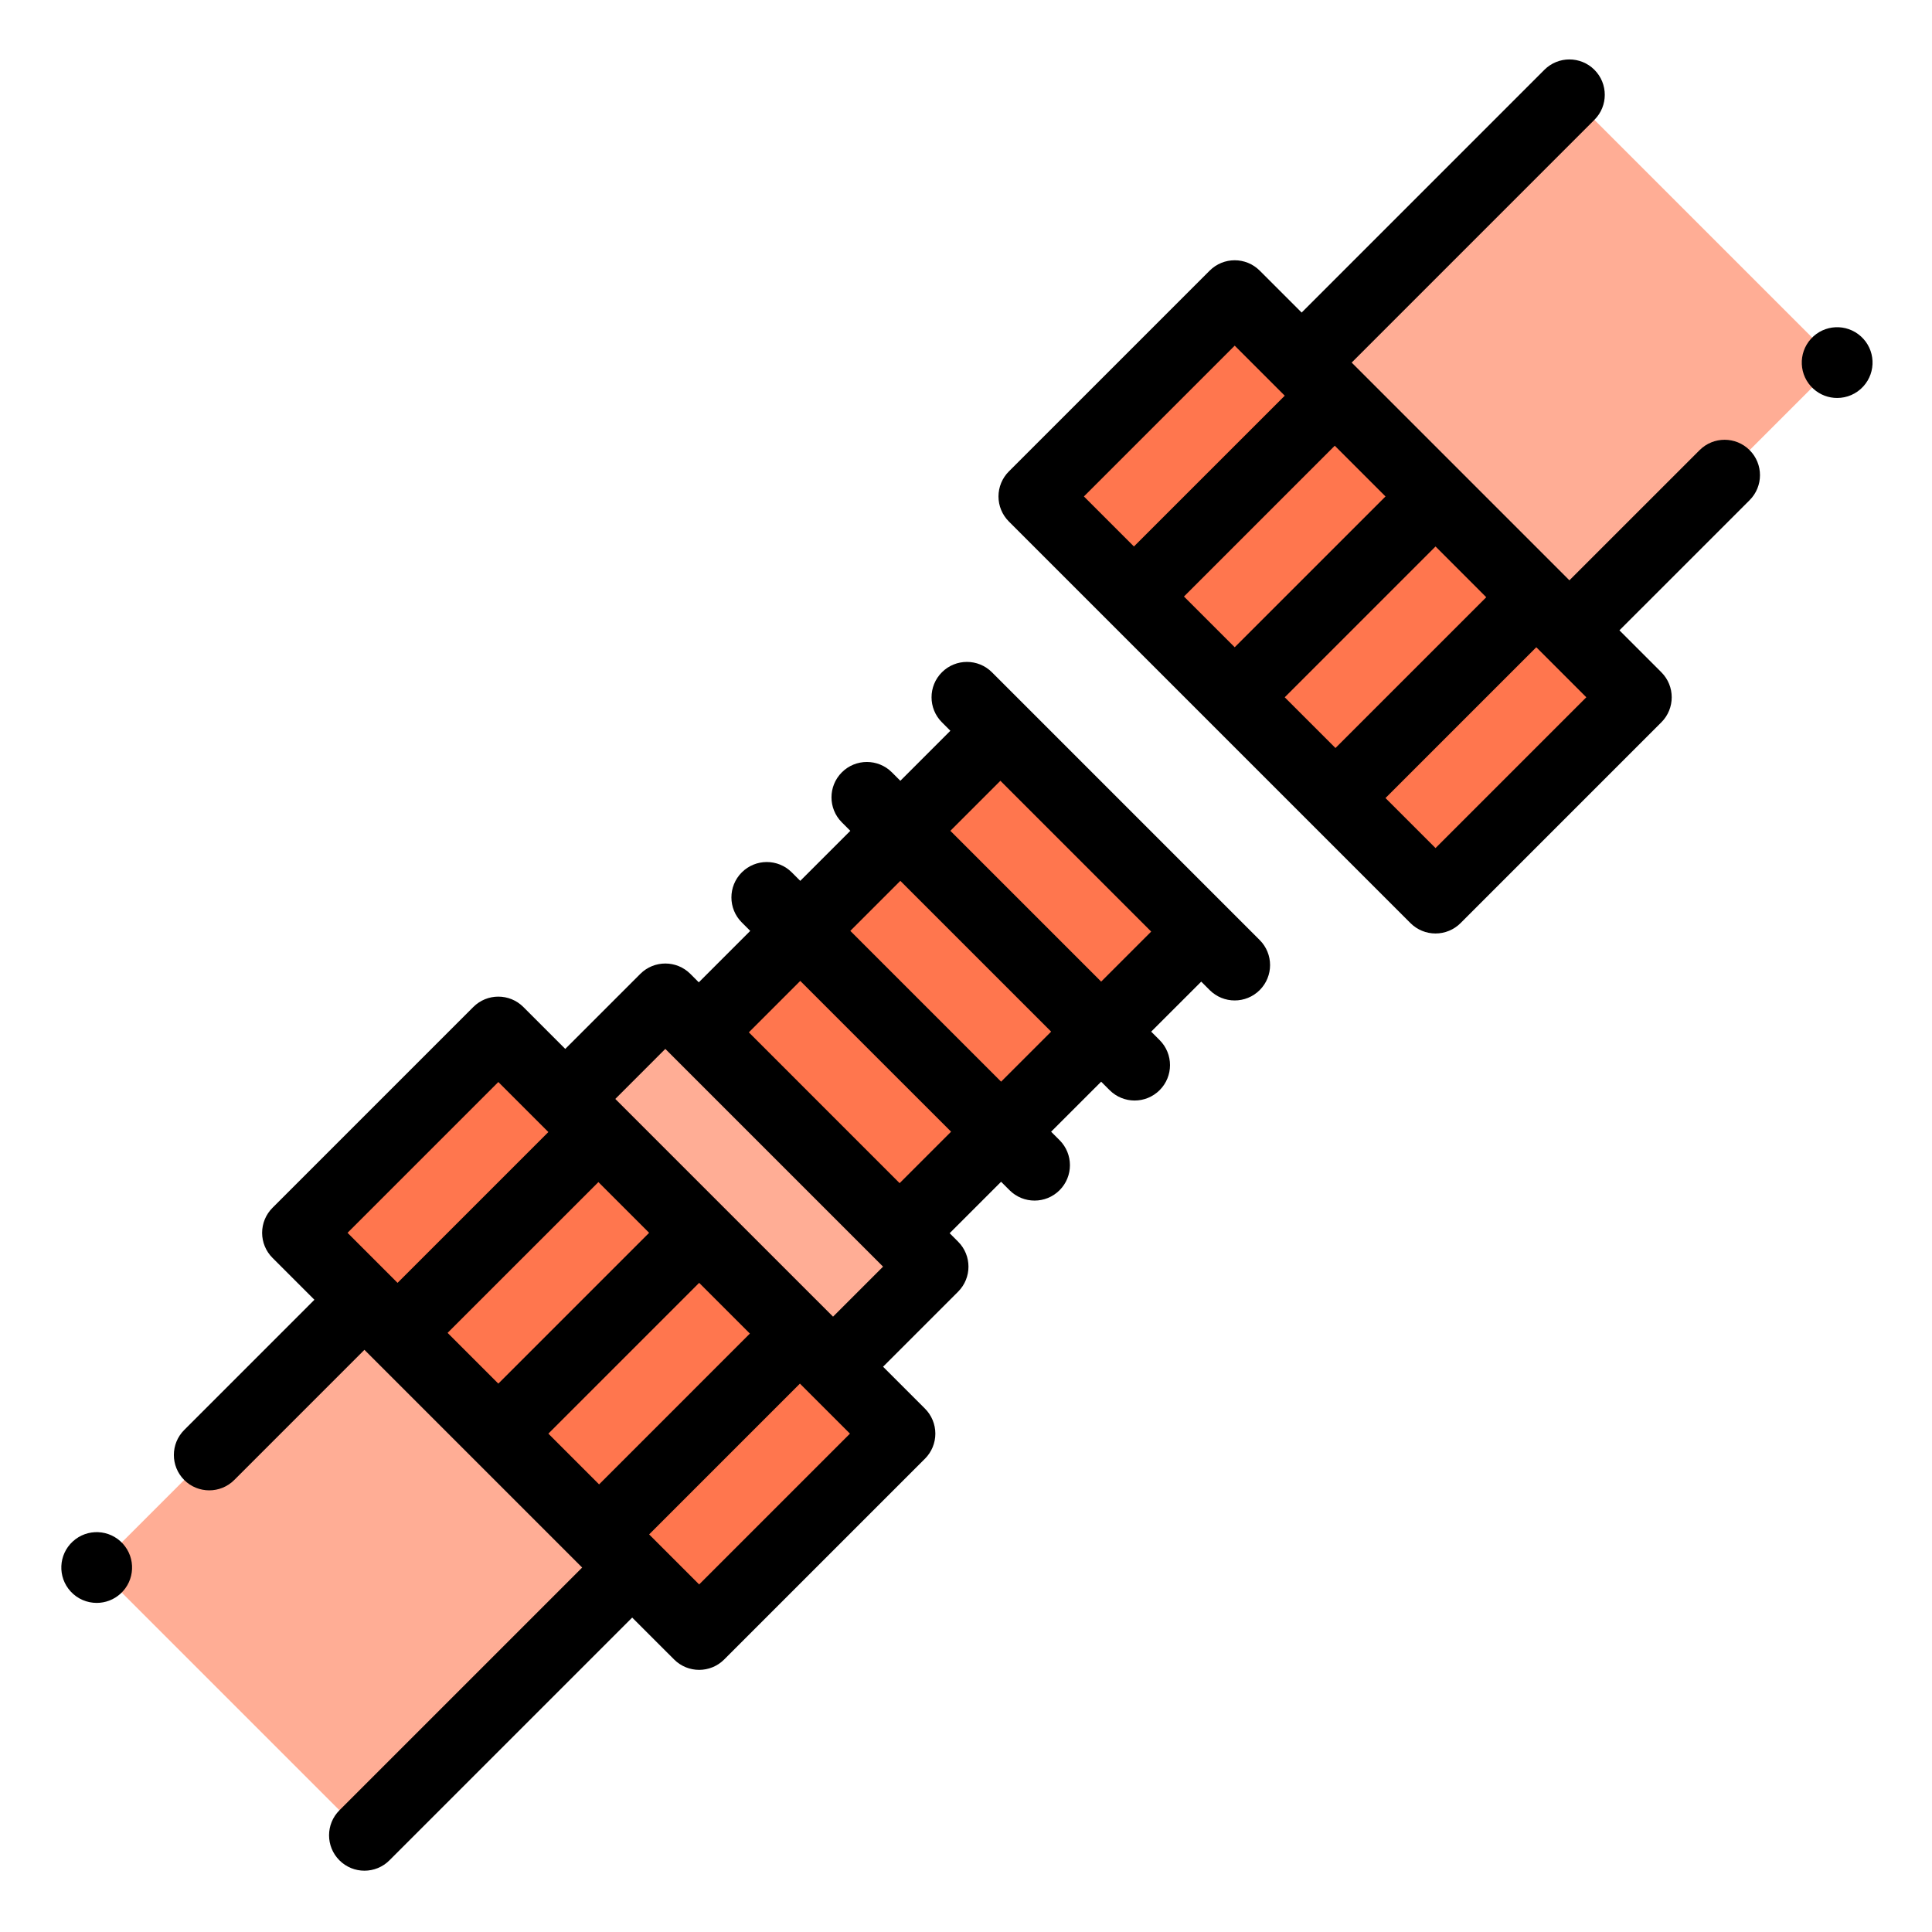 <svg height="682pt" viewBox="-21 -21 682 682.666" width="682pt" xmlns="http://www.w3.org/2000/svg"><g fill-rule="evenodd"><path d="m273.02 461.918-118.27-118.27-70.961 70.961 141.922 141.922 70.961-70.961zm0 0" fill="#ff764e"/><path d="m213.758 331.949-35.352 35.355 94.613 94.613 35.352-35.355-11.824-11.824-70.957-70.961zm0 0" fill="#ffad95"/><path d="m225.586 343.777 35.852-35.852 70.957 70.957-35.848 35.855zm0 0" fill="#ff764e"/><path d="m261.438 307.922 35.359-35.355 70.961 70.961-35.355 35.355zm0 0" fill="#ff764e"/><path d="m296.797 272.57 35.355-35.355 70.961 70.961-35.355 35.355zm0 0" fill="#ff764e"/><path d="m343.98 154.422 141.926 141.922 70.961-70.961-141.922-141.922zm0 0" fill="#ff764e"/><path d="m12.828 532.875 94.613-94.613 94.613 94.613-94.613 94.613zm0 0" fill="#ffad95"/><path d="m438.598 107.117 94.605-94.613 94.613 94.613-94.605 94.613zm0 0" fill="#ffad95"/></g><path d="m329.168 216.547c-4.883-4.883-12.797-4.883-17.68 0-4.883 4.875-4.883 12.793 0 17.676l2.988 2.988-17.676 17.68-2.988-2.988c-4.883-4.883-12.797-4.883-17.68 0-4.883 4.883-4.883 12.793 0 17.676l2.988 2.992-17.684 17.676-2.988-2.988c-4.883-4.883-12.793-4.883-17.676 0-4.883 4.883-4.883 12.797 0 17.68l2.988 2.988-18.176 18.176-2.984-2.988c-4.883-4.879-12.797-4.879-17.68 0l-26.52 26.516-14.809-14.812c-4.883-4.883-12.797-4.883-17.68 0l-70.961 70.961c-2.344 2.344-3.664 5.523-3.664 8.84 0 3.312 1.32 6.492 3.664 8.836l14.812 14.812-46 46.004c-4.879 4.883-4.879 12.797 0 17.68 2.441 2.441 5.641 3.656 8.844 3.656 3.195 0 6.395-1.215 8.836-3.656l45.996-46 76.938 76.938-85.773 85.773c-4.883 4.879-4.883 12.793 0 17.676 2.441 2.441 5.637 3.664 8.836 3.664 3.199 0 6.402-1.223 8.84-3.664l85.773-85.773 14.82 14.816c2.438 2.438 5.641 3.66 8.836 3.66 3.199 0 6.398-1.223 8.84-3.66l70.961-70.961c2.344-2.344 3.66-5.527 3.66-8.84s-1.316-6.496-3.66-8.84l-14.816-14.812 26.516-26.516c4.883-4.883 4.883-12.797 0-17.676l-2.988-2.988 18.18-18.176 2.988 2.988c2.441 2.441 5.637 3.66 8.836 3.66 3.199 0 6.395-1.219 8.836-3.66 4.883-4.883 4.883-12.801 0-17.684l-2.988-2.988 17.684-17.676 2.988 2.988c2.441 2.441 5.637 3.664 8.836 3.664s6.398-1.223 8.84-3.664c4.883-4.883 4.883-12.797 0-17.68l-2.988-2.988 17.68-17.676 2.988 2.988c4.883 4.879 12.793 4.879 17.676 0 4.883-4.883 4.883-12.797 0-17.68zm-156.738 269.023 53.281-53.281 17.926 17.926-53.281 53.285zm-17.68-17.676-17.926-17.93 53.289-53.277 17.922 17.922zm0-106.566 17.68 17.676-53.285 53.285-17.676-17.68zm70.961 177.527-17.676-17.68 53.281-53.281 17.68 17.676zm-29.629-171.551 17.676-17.68 76.938 76.938-17.676 17.676zm100.465 29.758-53.281-53.285 18.172-18.176 53.289 53.281zm35.855-35.859-53.281-53.281 17.676-17.676 53.285 53.281zm35.359-35.352-53.285-53.285 17.68-17.68 53.281 53.285zm0 0"/><path d="m579.211 138.055-46 45.996-76.934-76.938 85.77-85.777c4.883-4.875 4.883-12.793 0-17.676-4.883-4.879-12.793-4.879-17.676 0l-85.773 85.777-14.816-14.812c-4.883-4.883-12.793-4.883-17.68 0l-70.961 70.953c-2.344 2.344-3.664 5.527-3.664 8.844s1.32 6.496 3.664 8.84l141.922 141.922c2.344 2.344 5.523 3.656 8.836 3.656 3.316 0 6.496-1.312 8.844-3.656l70.957-70.961c4.883-4.883 4.883-12.801 0-17.684l-14.812-14.812 46-45.996c4.883-4.883 4.883-12.797 0-17.68-4.883-4.879-12.793-4.879-17.676.004zm-146.59 87.328 53.285-53.285 17.922 17.93-53.281 53.281zm-35.605-35.605 53.285-53.285 17.93 17.93-53.285 53.281zm17.93-88.641 14.809 14.809s.004.004.004.004c0 .008.004.008.004.008l2.863 2.859-53.285 53.281-17.676-17.68zm70.961 177.527-17.684-17.68 53.289-53.281 2.859 2.859 14.816 14.82zm0 0"/><path d="m4.387 523.668c-5.09 4.66-5.434 12.566-.766 17.66 2.461 2.684 5.832 4.051 9.211 4.051 3.02 0 6.047-1.086 8.445-3.285l.008-.004c5.086-4.668 5.43-12.57.762-17.66-4.664-5.09-12.574-5.43-17.66-.762zm0 0"/><path d="m636.23 97.871c-5.113-4.645-13.016-4.27-17.66.844-4.645 5.109-4.27 13.012.84 17.656 2.398 2.176 5.406 3.25 8.406 3.25 3.398 0 6.785-1.379 9.25-4.09l.008-.012c4.645-5.105 4.266-13.012-.844-17.648zm0 0"/></svg>
